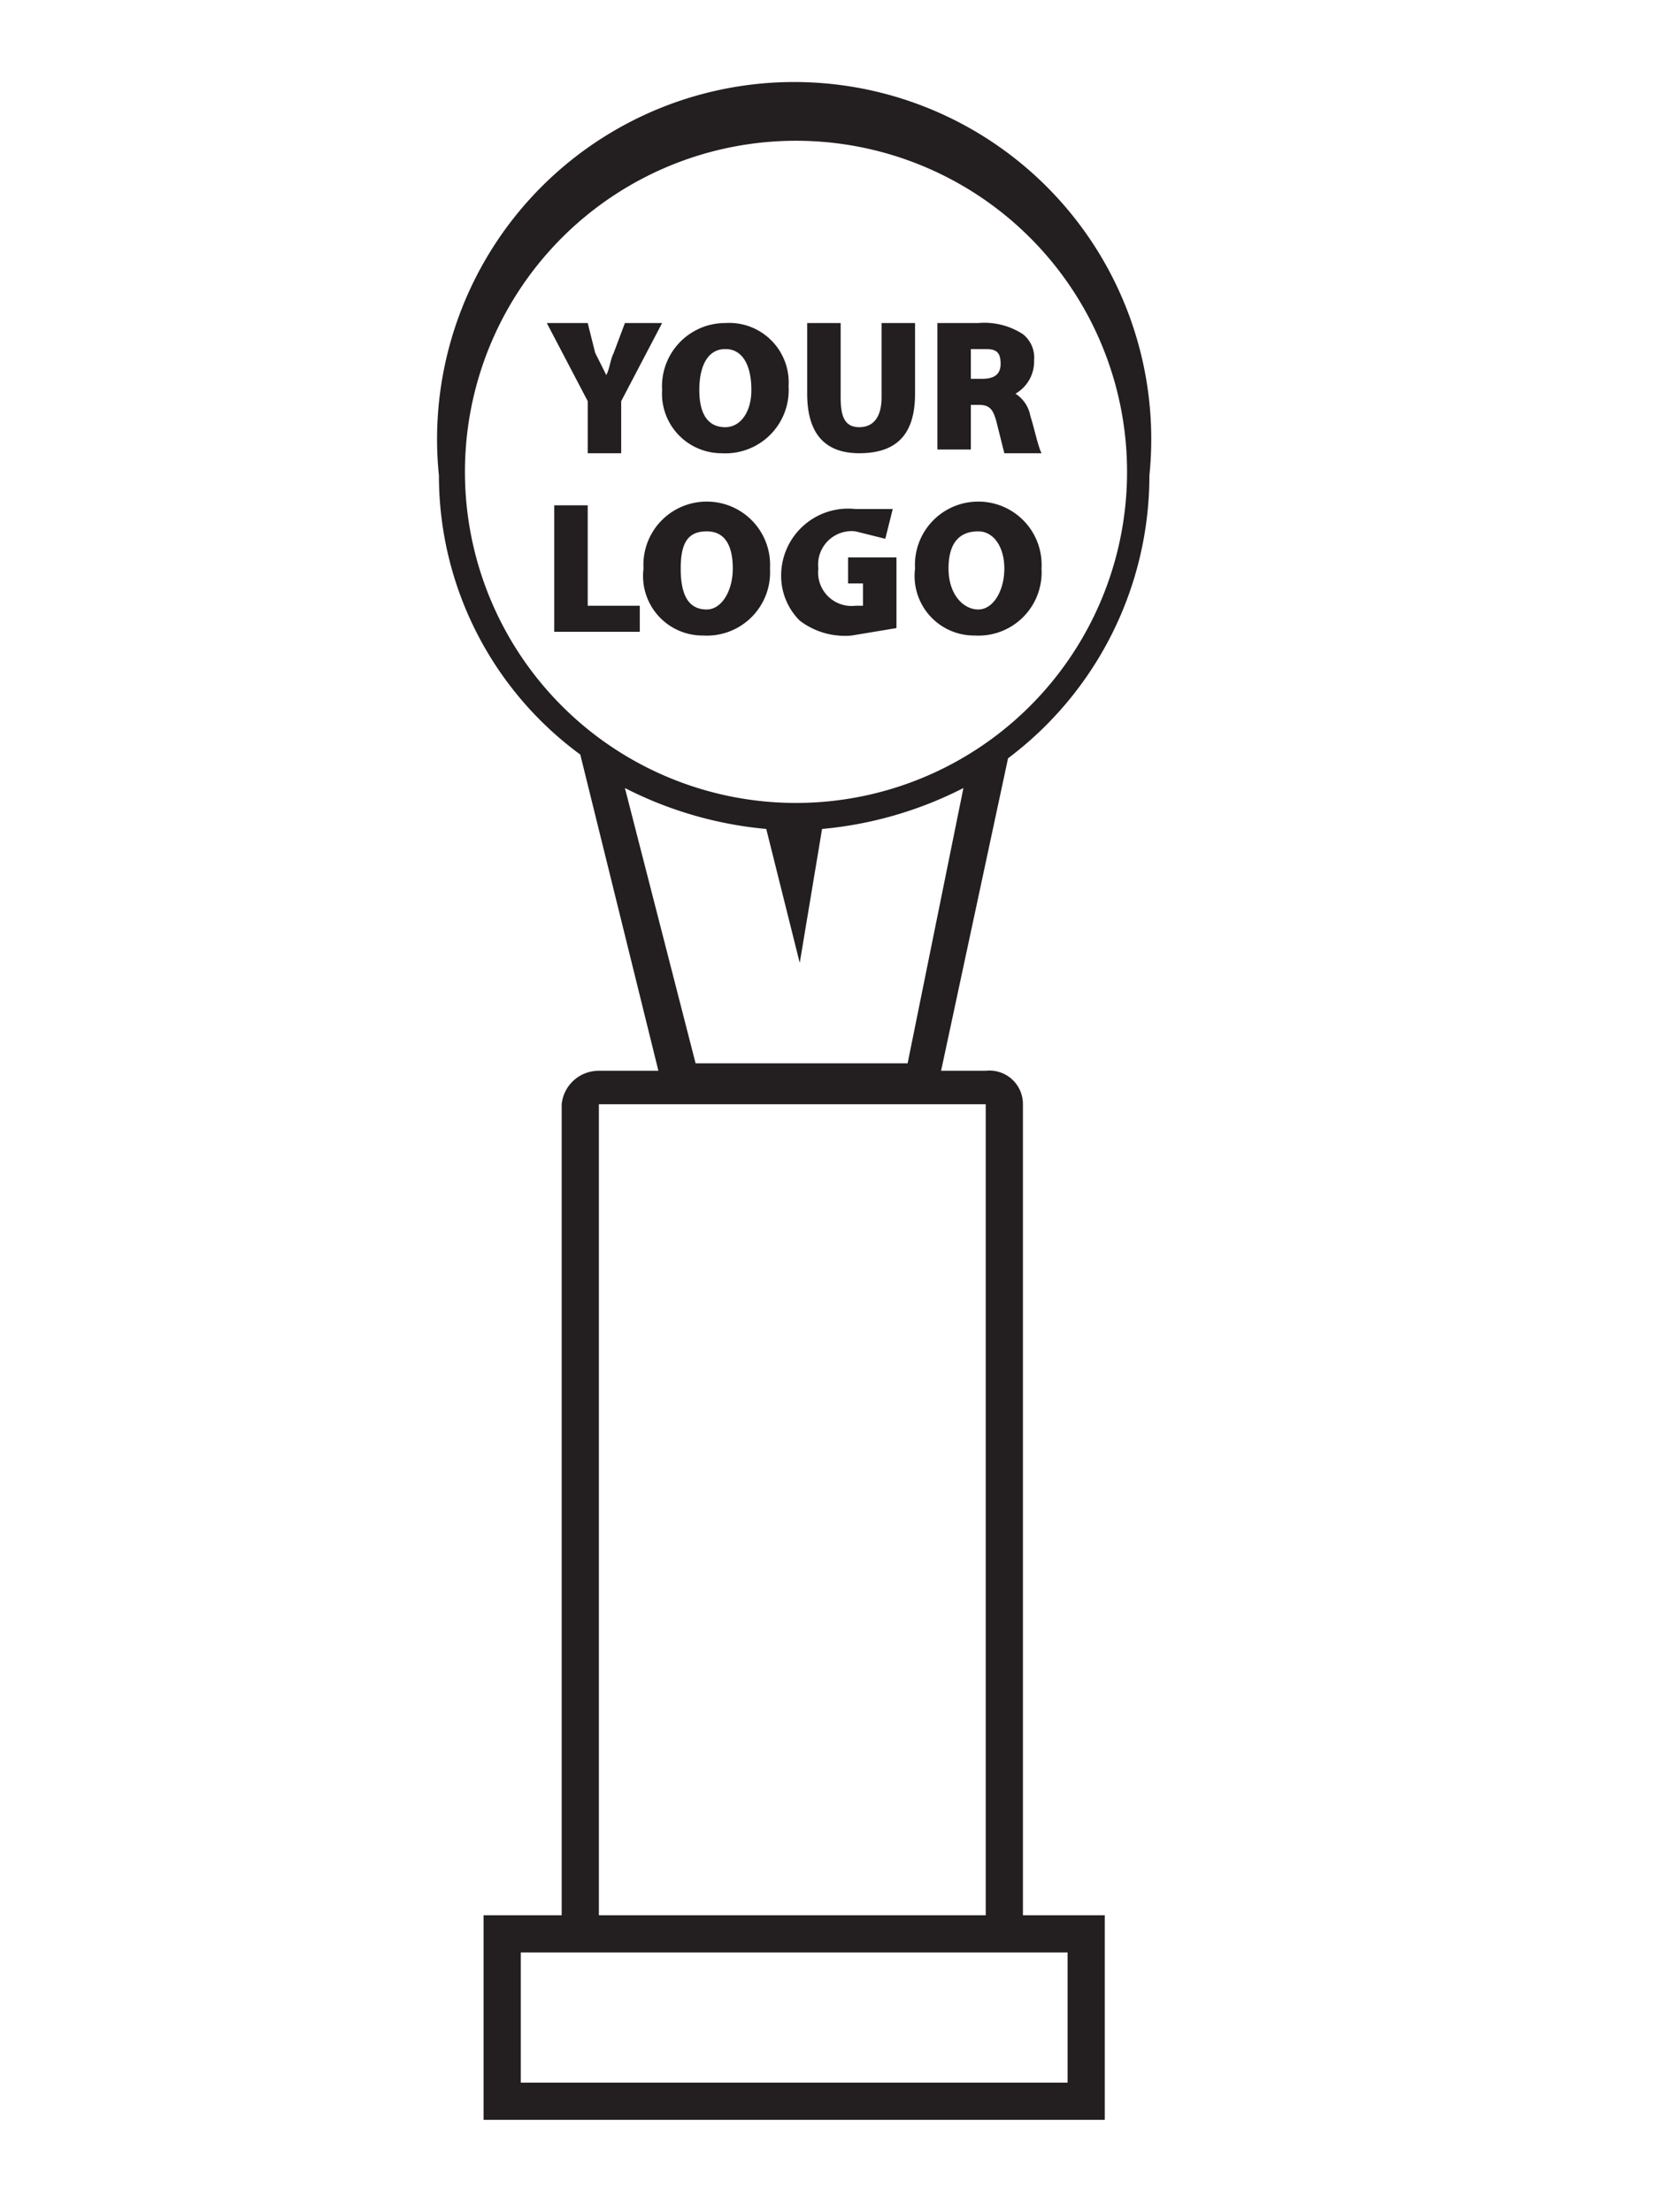<svg xmlns="http://www.w3.org/2000/svg" width="0.6in" height="0.8in" viewBox="0 0 44.6 59.3"><title>icon-custom-logo-trophies</title><path d="M27.5,51.4V29.6a.9.9,0,0,0-1-.9H25.3l1.8-8.4a9.5,9.5,0,0,0,3.8-7.6,9.6,9.6,0,1,0-19.1,0,9.3,9.3,0,0,0,3.8,7.5l2.1,8.5H16.1a1,1,0,0,0-1,.9V51.4H13v5.5H29.7V51.4H27.5Zm-15-38.7a8.9,8.9,0,1,1,8.8,8.8A8.9,8.9,0,0,1,12.5,12.7Zm4.3,8.4a10.4,10.4,0,0,0,3.8,1.1l.9,3.6.6-3.6a10.4,10.4,0,0,0,3.8-1.1l-1.5,7.4H18.7Zm-.7,8.5H26.5V51.4H16.1ZM28.7,55.9H14V52.4H28.7Z" style="fill:#231f20"/><path d="M15.8,12.1h.9V10.7l1.1-2.1h-1l-.3.8c-.1.2-.1.4-.2.6h0L16,9.4l-.2-.8H14.7l1.1,2.1Z" style="fill:#231f20"/><path d="M19.5,8.6a1.7,1.7,0,0,0-1.7,1.8,1.6,1.6,0,0,0,1.6,1.7,1.7,1.7,0,0,0,1.8-1.8A1.6,1.6,0,0,0,19.5,8.6Zm0,2.8c-.5,0-.7-.4-.7-1s.2-1.1.7-1.1.7.5.7,1.1S19.9,11.4,19.5,11.4Z" style="fill:#231f20"/><path d="M23.1,12.1c1,0,1.5-.5,1.5-1.6V8.6h-.9v2c0,.5-.2.8-.6.8s-.5-.3-.5-.8v-2h-.9v1.9C21.7,11.6,22.2,12.1,23.1,12.1Z" style="fill:#231f20"/><path d="M26.1,10.8h.2c.3,0,.4.1.5.5l.2.8h1c-.1-.2-.2-.7-.3-1a.9.9,0,0,0-.4-.6h0a1,1,0,0,0,.5-.9.8.8,0,0,0-.3-.7,1.9,1.9,0,0,0-1.2-.3H25.2v3.4h.9Zm0-1.5h.4c.3,0,.4.1.4.4s-.2.4-.5.4h-.3Z" style="fill:#231f20"/><polygon points="15.8 13.5 14.9 13.5 14.9 16.9 17.2 16.9 17.2 16.2 15.8 16.2 15.8 13.5" style="fill:#231f20"/><path d="M19,13.4a1.7,1.7,0,0,0-1.7,1.8A1.6,1.6,0,0,0,18.9,17a1.7,1.7,0,0,0,1.8-1.8A1.7,1.7,0,0,0,19,13.4Zm0,2.9c-.5,0-.7-.4-.7-1.1s.2-1,.7-1,.7.4.7,1S19.4,16.3,19,16.3Z" style="fill:#231f20"/><path d="M22.9,17l1.2-.2V14.9H22.8v.7h.4v.6H23a.9.9,0,0,1-1-1,.9.9,0,0,1,1-1l.8.2.2-.8H23a1.8,1.8,0,0,0-2,1.8,1.7,1.7,0,0,0,.5,1.2A2,2,0,0,0,22.9,17Z" style="fill:#231f20"/><path d="M26.2,17A1.7,1.7,0,0,0,28,15.2a1.7,1.7,0,0,0-1.7-1.8,1.7,1.7,0,0,0-1.7,1.8A1.6,1.6,0,0,0,26.2,17Zm.1-2.8c.4,0,.7.4.7,1s-.3,1.1-.7,1.1-.8-.4-.8-1.1S25.8,14.2,26.3,14.2Z" style="fill:#231f20"/></svg>